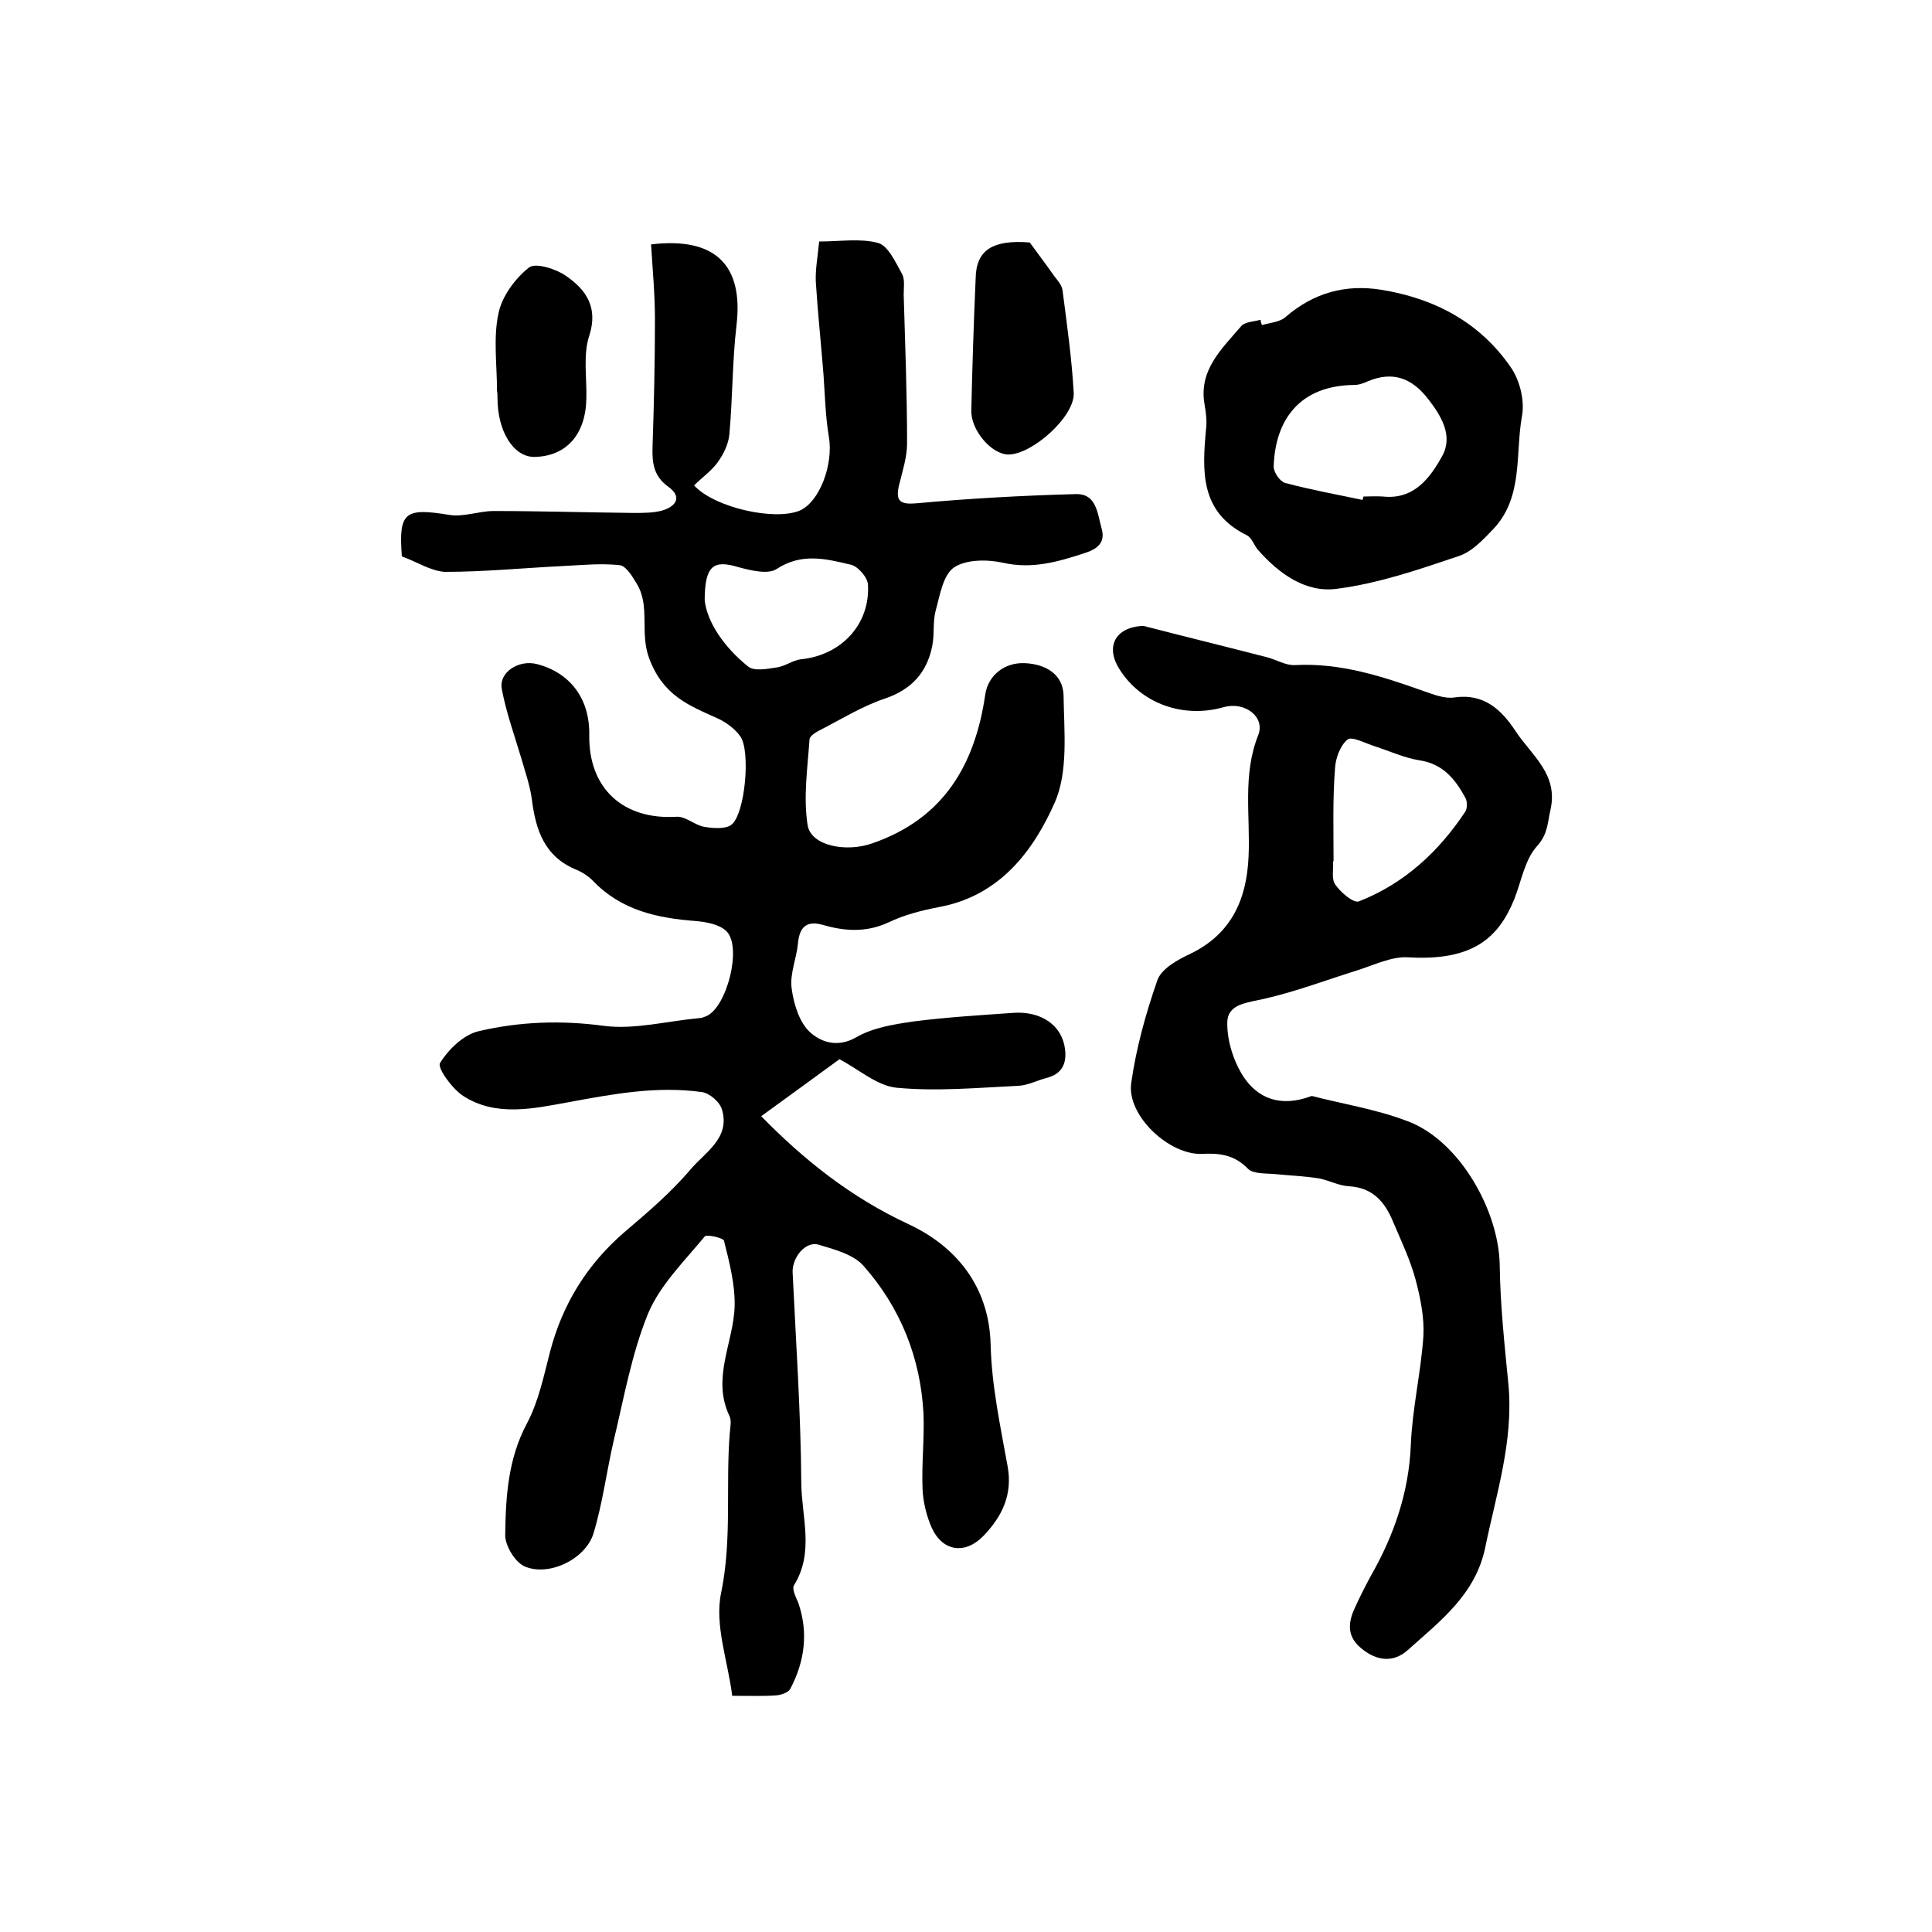 <?xml version="1.0" encoding="utf-8"?>
<!-- Generator: Adobe Illustrator 22.0.0, SVG Export Plug-In . SVG Version: 6.00 Build 0)  -->
<svg version="1.1" id="图层_1" xmlns="http://www.w3.org/2000/svg" xmlns:xlink="http://www.w3.org/1999/xlink" x="0px" y="0px"
	 viewBox="0 0 400 400" style="enable-background:new 0 0 400 400;" xml:space="preserve">
<style type="text/css">
	.st0{fill:#FFFFFF;}
</style>
<g>
	
	<path d="M83.2,115.2c-0.7-9.2,0.6-10.1,9.8-8.6c2.9,0.5,6.2-0.8,9.2-0.8c9.7,0,19.3,0.3,29,0.4c2,0,4.1,0,5.9-0.5
		c2.7-0.8,4.3-2.7,1.3-4.9c-3.1-2.2-3.4-5-3.3-8.3c0.3-8.8,0.5-17.6,0.5-26.4c0-5.2-0.5-10.4-0.8-15.5c13.4-1.6,19.1,4.4,17.7,16.6
		c-0.9,7.6-0.8,15.2-1.5,22.8c-0.2,2-1.2,4-2.4,5.7c-1.3,1.8-3.3,3.2-4.9,4.8c4.2,4.6,16.7,7.4,21.9,5.2c4.1-1.8,7-9.6,6-15.3
		c-0.7-4.2-0.8-8.5-1.1-12.8c-0.5-6.4-1.2-12.9-1.6-19.3c-0.1-2.6,0.4-5.2,0.7-8.3c4.4,0,8.5-0.7,12.2,0.3c2.1,0.6,3.6,4,4.9,6.3
		c0.7,1.2,0.4,2.9,0.4,4.4c0.3,10.3,0.7,20.5,0.7,30.8c0,2.9-1,5.9-1.7,8.8c-0.7,3.2,0.3,3.9,3.7,3.6c10.9-1,21.8-1.6,32.8-1.9
		c4.5-0.2,4.6,4.1,5.5,7.2c0.8,2.9-1,4.2-3.5,5c-5.5,1.8-10.9,3.4-17,2c-3.2-0.7-7.6-0.7-10.1,1c-2.3,1.6-2.9,5.8-3.8,9
		c-0.6,2.3-0.2,4.9-0.7,7.3c-1.1,5.4-4.2,8.9-9.7,10.8c-4.8,1.6-9.1,4.3-13.6,6.6c-0.8,0.4-2.1,1.2-2.1,1.9
		c-0.4,5.9-1.3,11.9-0.4,17.7c0.7,4.4,8.1,5.7,13.4,3.8c14.8-5.1,21.3-16.3,23.4-30.9c0.6-3.8,3.9-6.6,8.2-6.4
		c4.3,0.2,7.9,2.3,8,6.7c0.1,7.4,1,15.7-1.8,22.1c-4.5,10.2-11.5,19.4-24,21.7c-3.6,0.7-7.2,1.6-10.5,3.2c-4.6,2.1-9,1.8-13.5,0.5
		c-3.5-1-4.9,0.5-5.2,3.9c-0.3,3.1-1.7,6.2-1.3,9.2c0.4,3.2,1.6,7.1,3.8,9.1c2.2,2,5.6,3.3,9.5,1.1c3.4-2,7.7-2.7,11.8-3.3
		c6.9-0.9,13.8-1.3,20.8-1.8c5.8-0.4,10.1,2.6,10.7,7.5c0.4,3.1-0.7,5.2-3.9,6c-1.9,0.5-3.8,1.5-5.7,1.6c-8.4,0.4-16.9,1.2-25.3,0.4
		c-4-0.4-7.8-3.8-11.8-5.9c-5.1,3.7-10.8,7.9-16.2,11.8c8.7,8.9,18.5,16.8,30.6,22.4c9.6,4.5,16.6,12.7,16.9,24.9
		c0.2,8.4,2,16.8,3.5,25.1c1.1,5.9-1.1,10.4-4.9,14.4c-3.8,4-8.5,3.4-10.8-1.6c-1.1-2.5-1.8-5.4-1.9-8.1c-0.2-5.2,0.4-10.3,0.2-15.5
		c-0.6-11.6-4.8-22-12.4-30.6c-2.1-2.4-6-3.4-9.3-4.4c-2.7-0.8-5.5,2.6-5.4,5.7c0.7,14.6,1.7,29.2,1.8,43.8c0.1,7,2.7,14.2-1.5,21
		c-0.5,0.8,0.4,2.5,0.9,3.7c2.1,6.2,1.3,12.1-1.7,17.8c-0.4,0.7-1.8,1.2-2.8,1.3c-2.6,0.2-5.3,0.1-9.2,0.1
		c-0.9-7.2-3.7-14.7-2.3-21.3c2.3-11.2,0.9-22.2,1.8-33.2c0.1-1.2,0.4-2.5-0.1-3.5c-3.7-7.8,0.9-15.2,1.1-22.7
		c0.1-4.5-1.1-9.1-2.2-13.5c-0.1-0.6-3.6-1.4-4-0.9c-4.2,5.1-9.2,10-11.7,15.9c-3.4,8.3-5,17.4-7.1,26.2c-1.5,6.4-2.3,13-4.2,19.3
		c-1.6,5.4-9.3,9.1-14.3,6.9c-2-0.9-4.1-4.4-4-6.6c0.1-7.9,0.6-15.7,4.5-23c2.4-4.5,3.5-9.9,4.8-14.9c2.6-9.9,7.7-18.1,15.5-24.8
		c4.7-4,9.5-8.1,13.5-12.8c3-3.6,8.3-6.5,6.6-12.4c-0.4-1.6-2.6-3.5-4.2-3.7c-9.3-1.3-18.4,0.4-27.6,2.1c-7.2,1.3-15,3.1-21.8-1.3
		c-2.3-1.5-5.4-5.8-4.8-6.8c1.7-2.8,4.9-5.9,8-6.6c8.5-2,17.1-2.3,26-1.1c6.3,0.8,13-1,19.6-1.6c0.5,0,1-0.2,1.5-0.4
		c4.3-1.8,7.5-14.4,4.2-17.6c-1.4-1.4-4.1-1.9-6.2-2.1c-8.1-0.6-15.6-2.2-21.5-8.4c-0.9-0.9-2.1-1.7-3.3-2.2
		c-6.7-2.7-8.5-8.3-9.3-14.7c-0.4-2.9-1.4-5.7-2.2-8.5c-1.4-4.7-3.1-9.4-4-14.2c-0.7-3.5,3.5-6.2,7.3-5.2
		c6.9,1.8,10.9,7.2,10.8,14.6c-0.2,11.1,7,17.7,18.1,17c1.9-0.1,3.8,1.8,5.8,2.1c1.8,0.3,4.4,0.5,5.6-0.5c2.8-2.4,3.9-15.2,1.8-18.2
		c-1.1-1.6-3-3-4.8-3.8c-6-2.7-11.2-4.7-14.1-12.4c-2-5.4,0.3-10.8-2.6-15.5c-0.9-1.5-2.2-3.7-3.6-3.8c-3.9-0.4-7.8,0-11.8,0.2
		c-8.1,0.4-16.2,1.2-24.3,1.2C89.1,118.2,86.3,116.3,83.2,115.2z M145.9,124.3c0.5,4.5,4,9.7,9,13.7c1.2,1,3.9,0.5,5.8,0.2
		c1.8-0.2,3.4-1.5,5.1-1.7c8.3-0.8,14.4-7.2,13.9-15.5c-0.1-1.5-2.1-3.8-3.6-4.1c-5.1-1.2-10.1-2.5-15.3,0.9c-1.8,1.2-5.4,0.3-8-0.4
		C147.8,115.9,145.9,117,145.9,124.3z"/>
	<path d="M271.6,226.9c6,1.6,13.3,2.7,20,5.3c10.5,4,18.7,18.3,18.9,29.7c0.1,8.2,1,16.5,1.8,24.7c1.1,11.7-2.5,22.6-4.8,33.8
		c-2,9.7-9.3,15.2-16,21.2c-3,2.7-6.4,2.3-9.5-0.2c-3.1-2.4-3-5.3-1.5-8.5c1-2.2,2.1-4.4,3.3-6.6c4.8-8.4,7.9-17.3,8.3-27.2
		c0.3-7.5,2.1-15,2.6-22.5c0.2-3.8-0.6-7.8-1.6-11.6c-1.1-4.1-3-8.1-4.7-12.1c-1.7-4.1-4.2-7-9.1-7.3c-2.1-0.1-4.1-1.2-6.1-1.6
		c-3-0.5-6-0.6-9-0.9c-2-0.2-4.7,0-5.8-1.1c-2.8-2.9-5.9-3.3-9.5-3.1c-6.8,0.3-15.6-7.9-14.7-14.6c1-7.2,3-14.4,5.4-21.3
		c0.8-2.4,4.2-4.3,6.8-5.5c8.5-4.1,11.7-11.2,12.1-20.1c0.4-8.4-1.3-16.9,2-25.2c1.5-3.8-2.8-7-7.1-5.8c-8.4,2.4-17.1-0.7-21.6-7.8
		c-3-4.7-0.9-8.6,4.5-9c0.2,0,0.3,0,0.5,0c8.5,2.2,17.1,4.3,25.6,6.5c1.9,0.5,3.8,1.7,5.7,1.6c9.4-0.5,18,2.3,26.7,5.4
		c2,0.7,4.3,1.6,6.3,1.3c6.2-0.9,9.8,2.6,12.7,7c3.3,5,8.9,8.9,7.2,16.3c-0.6,2.6-0.5,4.9-2.7,7.4c-2.6,2.8-3.3,7.3-4.8,11.1
		c-3.3,8.1-8.7,12.8-22,12c-3.4-0.2-7,1.6-10.5,2.7c-6.4,2-12.7,4.4-19.3,5.9c-3.4,0.8-7.5,1-7.6,4.8c-0.1,3.8,1.3,8.2,3.4,11.4
		C260.4,227.3,265,229.4,271.6,226.9z M276.1,178.3c0,0-0.1,0-0.1,0c0.1,1.7-0.4,3.7,0.5,4.9c1.1,1.6,3.8,3.9,4.9,3.4
		c9.4-3.7,16.5-10.3,22-18.6c0.4-0.7,0.4-2.1,0-2.8c-2.1-3.9-4.7-7.1-9.6-7.8c-3.1-0.5-6.1-1.9-9.2-2.9c-1.9-0.6-4.7-2.1-5.6-1.4
		c-1.5,1.2-2.5,3.9-2.6,6C275.9,165.5,276.1,171.9,276.1,178.3z"/>
	<path d="M261.3,67.3c1.7-0.5,3.7-0.6,4.9-1.7c5.8-5,12.4-6.8,19.8-5.6c11.1,1.8,20.5,6.8,26.9,16.2c1.8,2.7,2.8,6.8,2.2,10
		c-1.4,7.8,0.3,16.6-5.8,23.2c-2.1,2.2-4.5,4.8-7.2,5.7c-8.3,2.8-16.7,5.7-25.3,6.8c-6.4,0.9-12-3.1-16.3-8c-0.9-1-1.3-2.6-2.4-3.1
		c-9.7-4.8-9.2-13.3-8.4-22c0.2-1.6,0-3.3-0.3-5c-1.3-7.2,3.6-11.6,7.6-16.3c0.8-0.9,2.6-0.9,4-1.3C261,66.6,261.1,66.9,261.3,67.3z
		 M282.1,103.5c0.1-0.2,0.1-0.5,0.2-0.7c1.3,0,2.7-0.1,4,0c6.5,0.7,9.8-3.9,12.3-8.4c2.3-4.2-0.2-8.3-3-11.9
		c-3.3-4.2-7.2-5.7-12.3-3.6c-0.9,0.4-1.9,0.8-2.9,0.8c-11.3,0.1-16.4,7.2-16.7,16.9c0,1.2,1.3,3.1,2.4,3.4
		C271.4,101.4,276.8,102.4,282.1,103.5z"/>
	<path d="M213.2,50.2c1.8,2.5,3.5,4.7,5.1,7c0.7,0.9,1.6,1.9,1.7,3c0.9,7,1.9,14,2.3,21.1c0.3,4.9-8.6,12.8-13.5,12.8
		c-3.5,0-7.8-5-7.7-9.1c0.2-9.1,0.5-18.3,0.9-27.4C202.1,51.7,205.6,49.6,213.2,50.2z"/>
	<path d="M102.9,80.9c0-5.4-0.8-10.9,0.3-16c0.7-3.5,3.4-7.2,6.3-9.5c1.4-1.1,5.7,0.3,7.8,1.8c4,2.8,6.6,6.4,4.7,12.3
		c-1.3,3.9-0.5,8.6-0.6,12.9c-0.1,7.5-4.1,12.1-10.8,12.2c-4.3,0-7.6-5.3-7.6-12.2C103,81.9,103,81.4,102.9,80.9
		C103,80.9,102.9,80.9,102.9,80.9z"/>
	
	
	
</g>
</svg>
